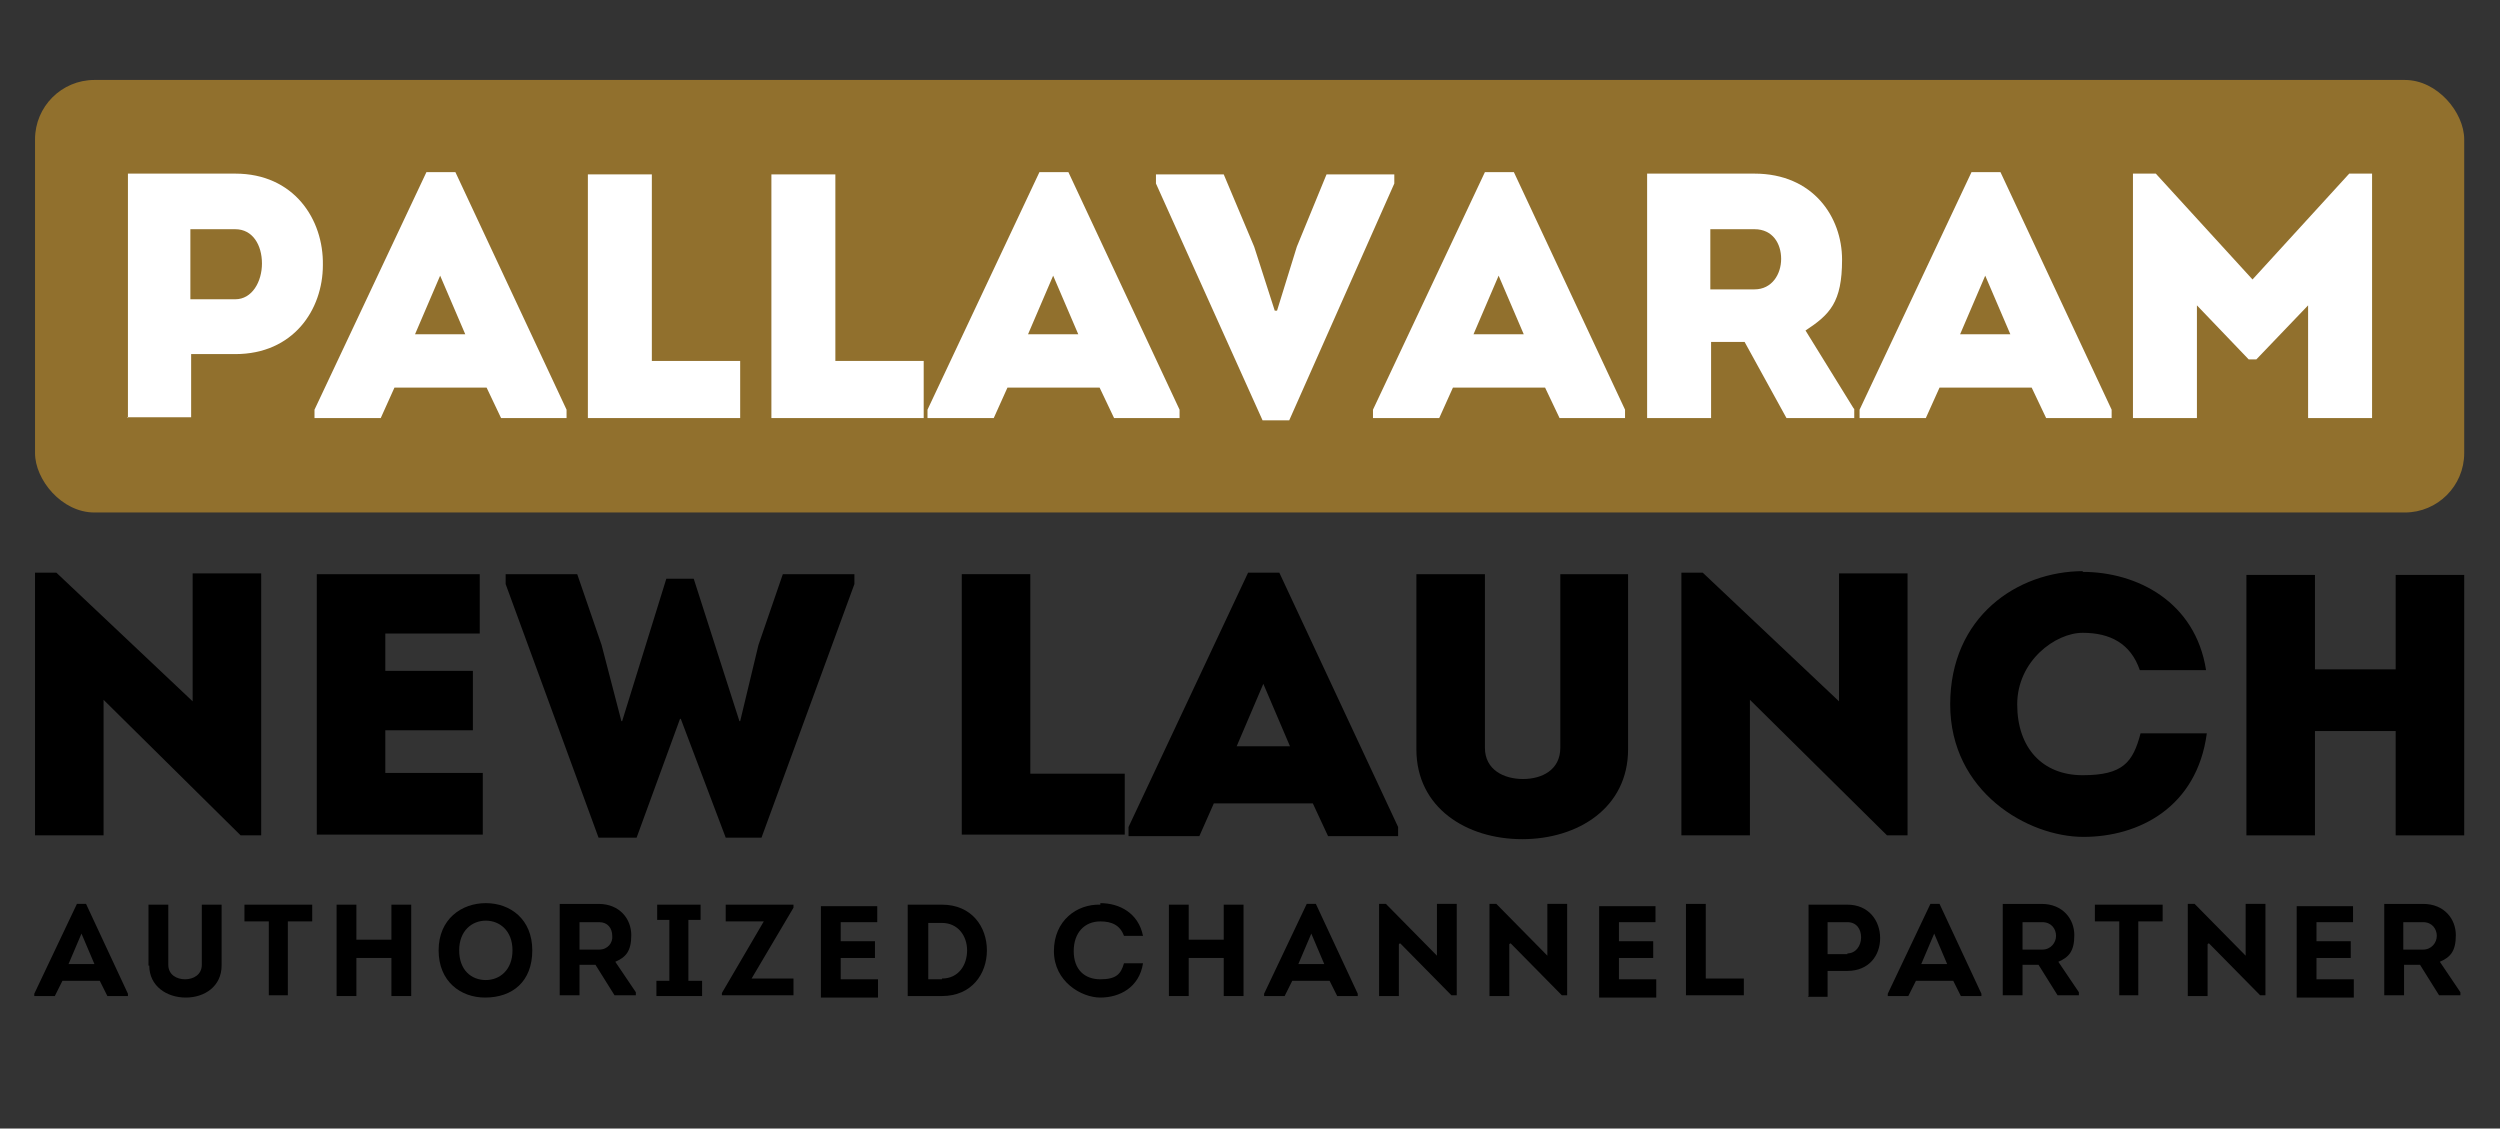 <?xml version="1.0" encoding="UTF-8"?>
<svg id="Layer_1" xmlns="http://www.w3.org/2000/svg" version="1.1" viewBox="0 0 328.3 148.2">
  <rect x="0" y="0" width="328.3" height="148.2" fill="#333333" stroke="none"/>
  <!-- Generator: Adobe Illustrator 29.5.1, SVG Export Plug-In . SVG Version: 2.1.0 Build 141)  -->
  <defs>
    <style>
      .st0 {
        fill: #91702d;
      }

      .st1 {
        fill: #fff;
      }
    </style>
  </defs>
  <rect class="st0" x="4.6" y="10.5" width="319" height="56.8" rx="7.8" ry="7.8"/>
  <g>
    <path d="M13.6,92v17.7H4.6v-34.5h2.8l17.9,16.9v-16.8h9v34.4h-2.7l-18-17.8h0Z"/>
    <path d="M63,83.2h-12.4v4.9h11.5v7.8h-11.5v5.6h12.8v8.1h-21.8v-34.2h21.4s0,7.8,0,7.8Z"/>
    <path d="M91.1,76l6,18.7h.1l2.4-10,3.2-9.3h9.4v1.3l-12.2,33.3h-4.7l-5.9-15.6h-.1l-5.7,15.6h-5l-12.2-33.3v-1.3h9.4l3.2,9.3,2.6,10h.1l5.8-18.7h3.6Z"/>
    <path d="M135.3,101.6h12.4v8h-21.4v-34.2h9v26.2Z"/>
    <path d="M159.4,105.5l-1.9,4.3h-9.3v-1.2l15.7-33.4h4.1l15.6,33.4v1.2h-9.2l-2-4.3h-12.9ZM162.3,98h7.1l-3.5-8.2-3.5,8.2Z"/>
    <path d="M186,98.4v-23h9v22.8c0,2.9,2.5,4.1,5,4.1s4.9-1.2,4.9-4.1v-22.8h8.9v23c0,7.7-6.6,11.8-13.9,11.8s-13.9-4.1-13.9-11.8Z"/>
    <path d="M229.8,92v17.7h-9v-34.5h2.8l17.9,16.9v-16.8h9v34.4h-2.7l-18-17.8h0Z"/>
    <path d="M273.5,75.1c7.1,0,14.8,3.9,16.2,12.9h-8.7c-1.2-3.5-3.9-4.9-7.5-4.9s-8.6,3.7-8.6,9.4,3.3,9.3,8.6,9.3,6.6-1.7,7.6-5.5h8.7c-1.3,9.7-8.9,13.6-16.2,13.6s-17.5-5.9-17.5-17.4,8.8-17.5,17.5-17.5h-.1Z"/>
    <path d="M314.6,109.7v-13.7h-10.6v13.7h-9v-34.2h9v12.4h10.6v-12.4h9v34.2h-9Z"/>
  </g>
  <g>
    <path class="st1" d="M16.8,54.9V22.8h14.1c7.7,0,11.6,6,11.5,12,0,5.9-3.9,11.7-11.5,11.7h-5.8v8.3h-8.4,0ZM30.9,39.3c2.2,0,3.5-2.3,3.5-4.7s-1.2-4.5-3.5-4.5h-5.9v9.2s5.9,0,5.9,0Z"/>
    <path class="st1" d="M51.8,50.9l-1.8,4h-8.7v-1.1l14.7-31.2h3.8l14.6,31.2v1.1h-8.6l-1.9-4h-12.1ZM54.5,43.9h6.6l-3.3-7.7-3.3,7.7Z"/>
    <path class="st1" d="M85.6,47.4h11.6v7.5h-20V22.9h8.4v24.5Z"/>
    <path class="st1" d="M109.7,47.4h11.6v7.5h-20V22.9h8.4v24.5Z"/>
    <path class="st1" d="M132.3,50.9l-1.8,4h-8.7v-1.1l14.7-31.2h3.8l14.6,31.2v1.1h-8.6l-1.9-4h-12.1ZM135,43.9h6.6l-3.3-7.7-3.3,7.7Z"/>
    <path class="st1" d="M167.7,40.8l2.6-8.4,3.9-9.5h8.9v1.2l-13.8,31.1h-3.5l-14-31.1v-1.2h8.9l4,9.5,2.7,8.4h.3Z"/>
    <path class="st1" d="M190.8,50.9l-1.8,4h-8.7v-1.1l14.7-31.2h3.8l14.6,31.2v1.1h-8.6l-1.9-4h-12.1ZM193.5,43.9h6.6l-3.3-7.7-3.3,7.7Z"/>
    <path class="st1" d="M243.5,53.7v1.2h-8.9l-5.5-10h-4.4v10h-8.4V22.8h14.1c7.7,0,11.5,5.7,11.5,11.3s-1.6,7.2-4.8,9.3l6.3,10.2h0ZM230.4,38c2.3,0,3.5-2,3.5-4s-1.1-3.9-3.5-3.9h-5.8v7.9h5.8Z"/>
    <path class="st1" d="M254.7,50.9l-1.8,4h-8.7v-1.1l14.7-31.2h3.8l14.6,31.2v1.1h-8.6l-1.9-4h-12.1ZM257.4,43.9h6.6l-3.3-7.7-3.3,7.7h0Z"/>
    <path class="st1" d="M308.5,22.8h3v32.1h-8.4v-14.8l-6.8,7.1h-1l-6.8-7.1v14.8h-8.4V22.8h3l12.7,13.9,12.7-13.9h0Z"/>
  </g>
  <g>
    <path d="M8.2,128.8l-1,2h-2.7v-.3l5.6-11.8h1.2l5.5,11.8v.3h-2.7l-1-2h-5,.1ZM9.1,126.6h3.3l-1.7-4-1.7,4h.1Z"/>
    <path d="M19.5,126.8v-8h2.6v7.9c0,1.3,1.1,1.9,2.2,1.9s2.2-.6,2.2-1.9v-7.9h2.6v8c0,2.7-2.2,4.2-4.7,4.2s-4.8-1.5-4.8-4.2h-.1Z"/>
    <path d="M32.1,121v-2.2h8.9v2.2h-3.2v9.7h-2.5v-9.7s-3.2,0-3.2,0Z"/>
    <path d="M51.4,130.8v-5h-4.6v5h-2.6v-12h2.6v4.6h4.6v-4.6h2.6v12h-2.6Z"/>
    <path d="M63.7,131c-3.2,0-6.1-2.1-6.1-6.2s3-6.2,6.2-6.2,6.1,2.1,6.1,6.2-2.6,6.2-6.2,6.2ZM63.8,128.7c1.8,0,3.5-1.3,3.5-3.9s-1.7-3.9-3.5-3.9-3.5,1.3-3.5,3.9,1.6,3.9,3.5,3.9Z"/>
    <path d="M83.5,130.4v.3h-2.8l-2.5-4h-2.1v4h-2.6v-12h5.1c2.8,0,4.3,2,4.3,4.1s-.7,2.9-2.1,3.5l2.7,4h0ZM78.7,124.7c1.1,0,1.8-.9,1.7-1.8,0-1-.6-1.8-1.7-1.8h-2.6v3.6s2.6,0,2.6,0Z"/>
    <path d="M92.2,128.8v2h-6v-2h1.7v-8h-1.6v-2h5.7v2h-1.6v8h1.8Z"/>
    <path d="M104.2,119.2l-5.5,9.3h5.5v2.2h-9.4v-.3l5.5-9.4h-5v-2.2h8.9v.4h.1Z"/>
    <path d="M115.2,121.1h-4.8v2.5h4.5v2.2h-4.5v2.8h4.9v2.4h-7.5v-12h7.4v2.2h0Z"/>
    <path d="M123.7,118.8c3.9,0,5.9,2.9,5.9,6s-2,6-5.9,6h-4.5v-12h4.5ZM123.7,128.5c2.2,0,3.3-1.8,3.3-3.7s-1.2-3.6-3.3-3.6h-1.8v7.4h1.8Z"/>
    <path d="M144.5,118.6c2.5,0,5,1.3,5.6,4.3h-2.5c-.5-1.4-1.6-1.9-3.1-1.9-2.1,0-3.5,1.5-3.5,3.9s1.4,3.7,3.5,3.7,2.7-.7,3.1-2.1h2.5c-.5,3.2-3.1,4.5-5.6,4.5s-6.1-2.1-6.1-6.1,3-6.2,6.1-6.1h0Z"/>
    <path d="M160.7,130.8v-5h-4.6v5h-2.6v-12h2.6v4.6h4.6v-4.6h2.6v12h-2.6Z"/>
    <path d="M169.7,128.8l-1,2h-2.7v-.3l5.6-11.8h1.2l5.5,11.8v.3h-2.7l-1-2h-5,.1ZM170.6,126.6h3.3l-1.7-4-1.7,4h.1Z"/>
    <path d="M183.7,124v6.8h-2.6v-12.1h.9l6.7,6.8v-6.8h2.6v12h-.7l-6.7-6.8h-.1Z"/>
    <path d="M198.2,124v6.8h-2.6v-12.1h.9l6.7,6.8v-6.8h2.6v12h-.7l-6.7-6.8h-.1Z"/>
    <path d="M217.4,121.1h-4.8v2.5h4.5v2.2h-4.5v2.8h4.9v2.4h-7.5v-12h7.4v2.2h0Z"/>
    <path d="M224,128.5h5v2.2h-7.6v-12h2.6v9.7h0Z"/>
    <path d="M237.5,130.8v-12h5.1c2.8,0,4.3,2.1,4.3,4.4s-1.5,4.3-4.3,4.3h-2.6v3.4h-2.6ZM242.6,125.2c1.1,0,1.8-1,1.8-2.1s-.6-2-1.8-2h-2.6v4.2h2.6Z"/>
    <path d="M251.6,128.8l-1,2h-2.7v-.3l5.6-11.8h1.2l5.5,11.8v.3h-2.7l-1-2h-5,.1ZM252.4,126.6h3.3l-1.7-4-1.7,4h.1Z"/>
    <path d="M273,130.4v.3h-2.8l-2.5-4h-2.1v4h-2.6v-12h5.1c2.8,0,4.3,2,4.3,4.1s-.7,2.9-2.1,3.5l2.7,4h0ZM268.2,124.7c1.1,0,1.8-.9,1.8-1.8s-.6-1.8-1.8-1.8h-2.6v3.6s2.6,0,2.6,0Z"/>
    <path d="M275.1,121v-2.2h8.9v2.2h-3.2v9.7h-2.5v-9.7s-3.2,0-3.2,0Z"/>
    <path d="M289.9,124v6.8h-2.6v-12.1h.9l6.7,6.8v-6.8h2.6v12h-.7l-6.7-6.8h-.1Z"/>
    <path d="M309,121.1h-4.8v2.5h4.5v2.2h-4.5v2.8h4.9v2.4h-7.5v-12h7.4v2.2h0Z"/>
    <path d="M323.1,130.4v.3h-2.8l-2.5-4h-2.1v4h-2.6v-12h5.1c2.8,0,4.3,2,4.3,4.1s-.7,2.9-2.1,3.5l2.7,4h0ZM318.2,124.7c1.1,0,1.8-.9,1.8-1.8s-.6-1.8-1.8-1.8h-2.6v3.6s2.6,0,2.6,0Z"/>
  </g>
</svg>